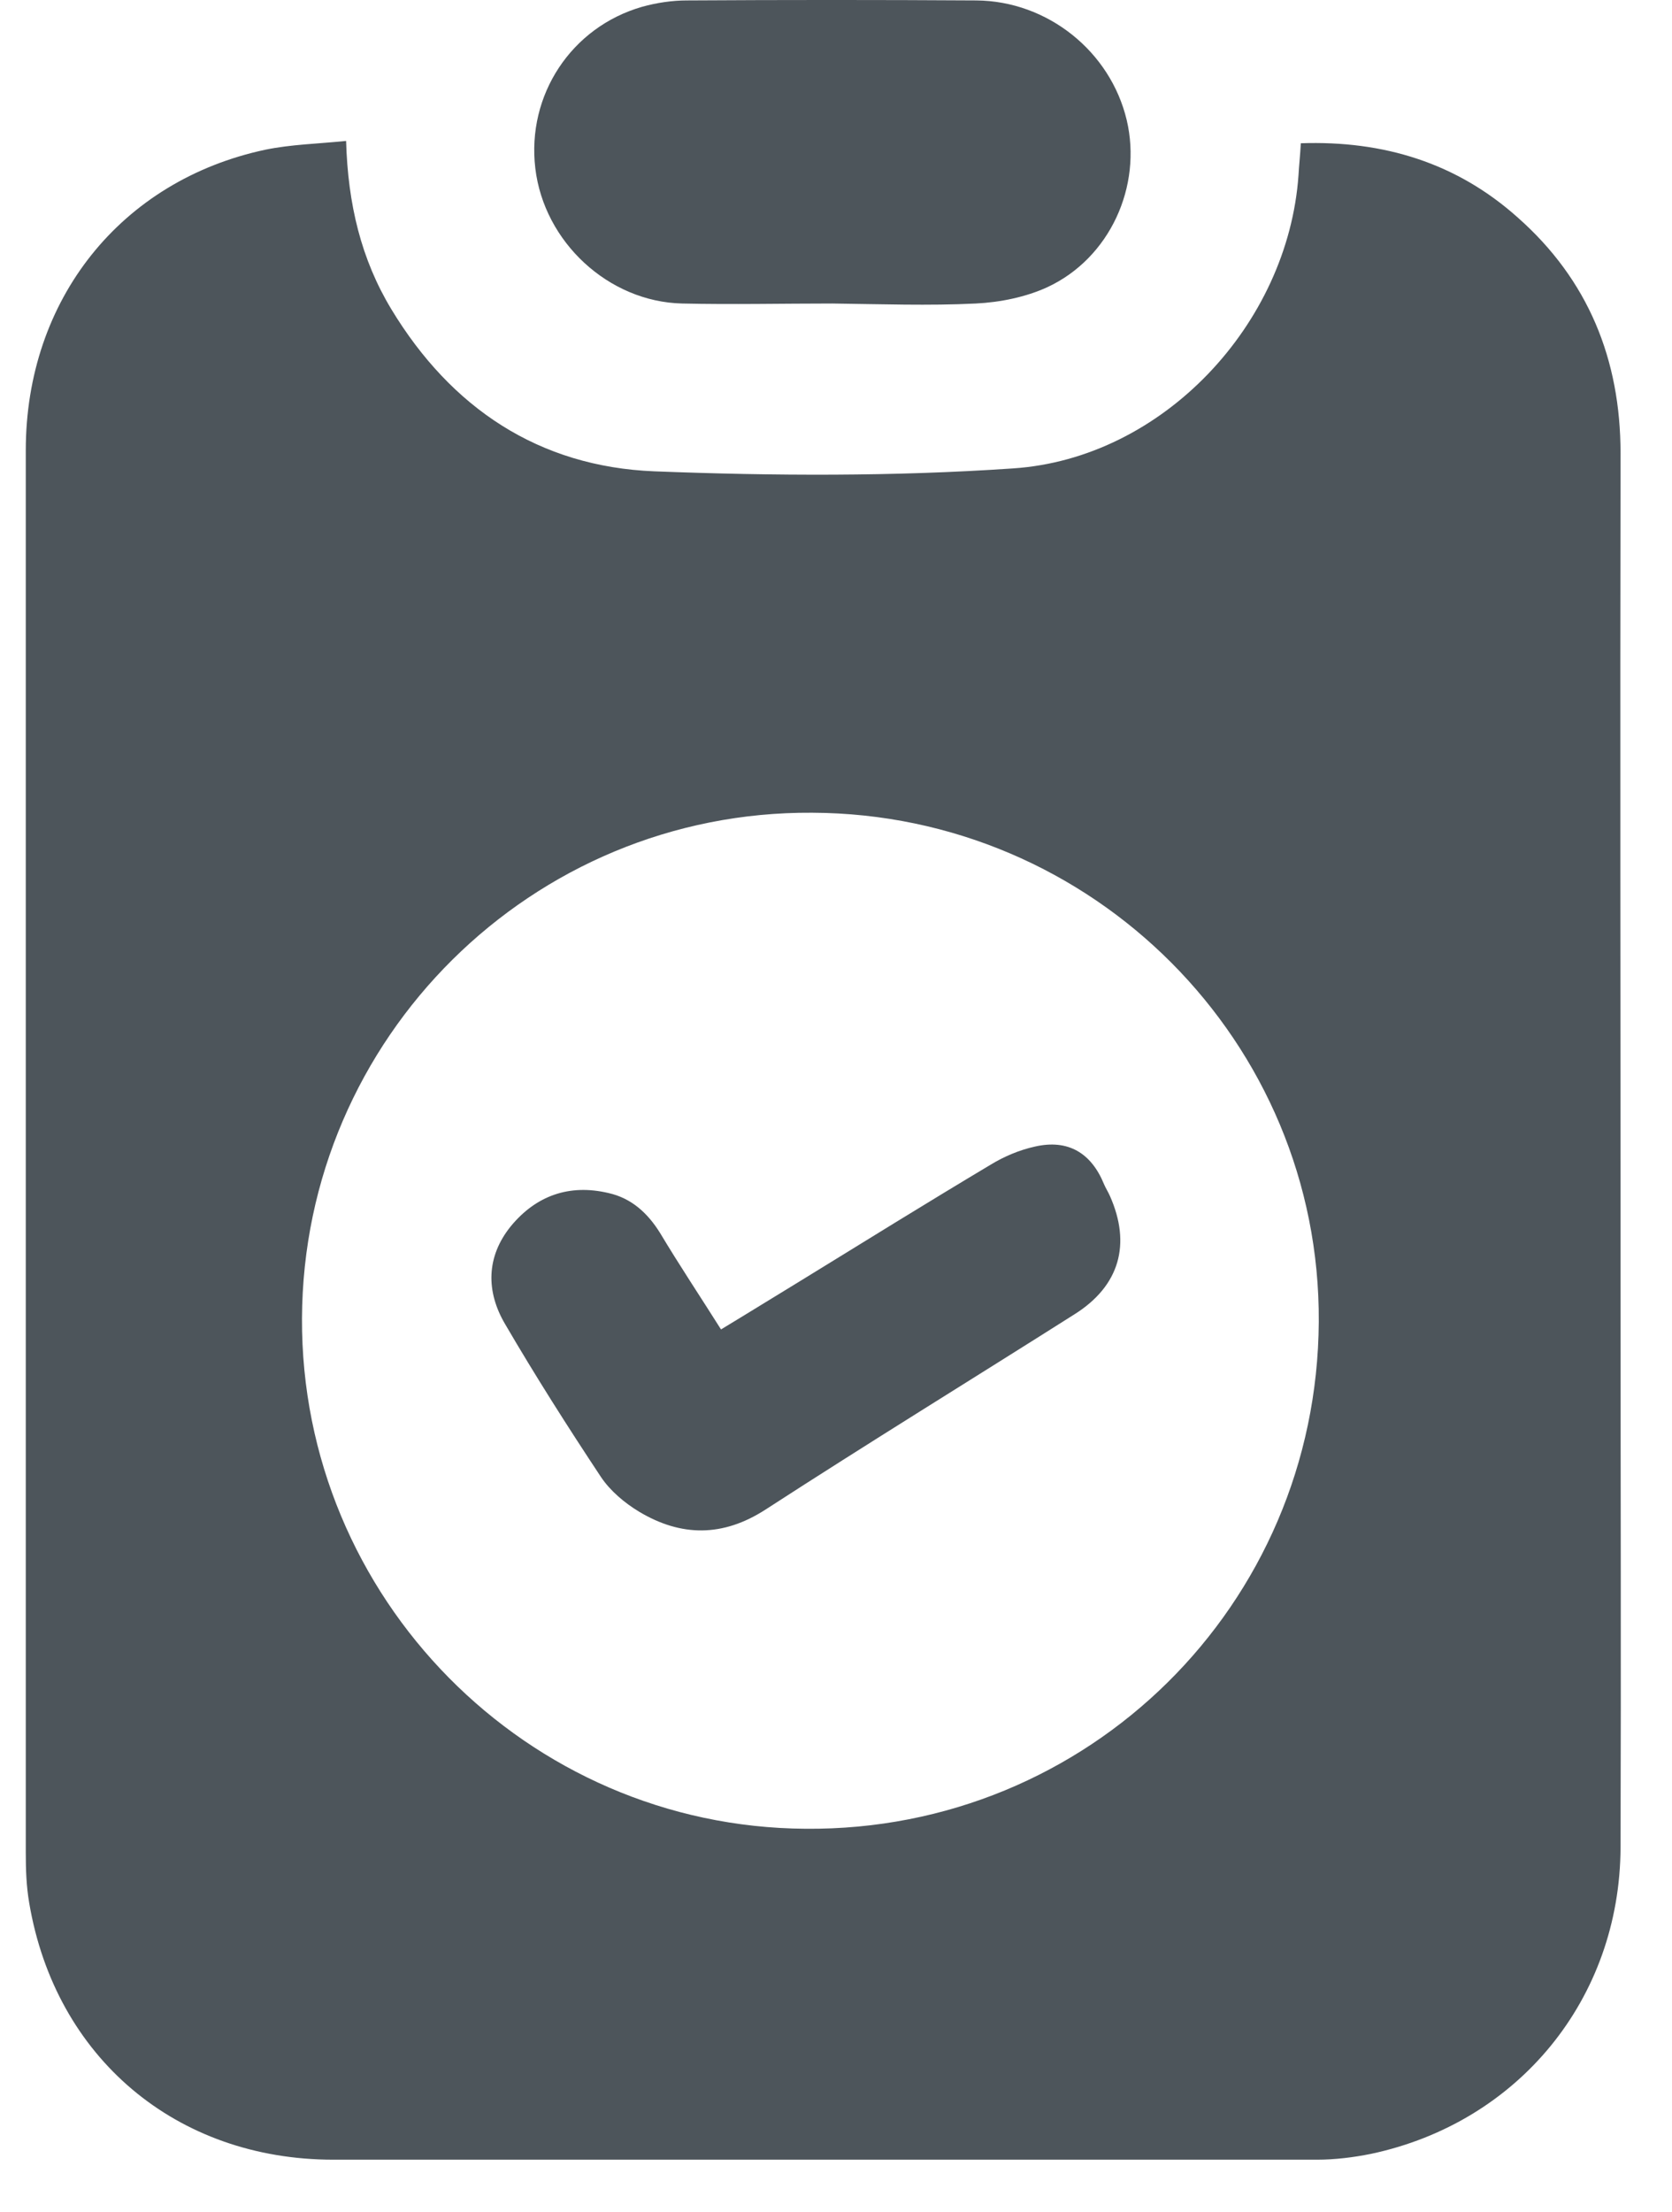 <svg width="31" height="41" viewBox="0 0 31 41" fill="none" xmlns="http://www.w3.org/2000/svg">
<g id="Group">
<path id="Vector" d="M6.417 2.612C6.45 3.785 6.697 4.807 7.257 5.733C8.365 7.562 9.99 8.649 12.131 8.735C14.347 8.821 16.575 8.832 18.781 8.681C21.557 8.498 23.881 6.012 24.075 3.247C24.085 3.064 24.107 2.871 24.118 2.655C25.656 2.602 27.012 3.021 28.142 4.033C29.444 5.184 30.046 6.658 30.046 8.401C30.036 13.598 30.046 18.785 30.046 23.982C30.046 27.404 30.057 30.814 30.046 34.236C30.036 37.045 28.153 39.337 25.419 39.917C25.097 39.982 24.752 40.025 24.419 40.025C18.339 40.025 12.26 40.025 6.181 40.025C3.265 40.025 1.026 38.131 0.542 35.269C0.488 34.957 0.478 34.645 0.478 34.333C0.478 25.671 0.478 17.009 0.478 8.347C0.478 5.55 2.242 3.344 4.922 2.774C5.395 2.677 5.879 2.666 6.417 2.612ZM24.451 24.498C24.483 19.312 20.265 15.083 15.058 15.062C9.86 15.029 5.621 19.237 5.599 24.434C5.578 29.609 9.764 33.86 14.939 33.892C20.179 33.935 24.419 29.749 24.451 24.498Z" fill="#4D555B"/>
<path id="Vector_2" d="M15.434 5.625C14.509 5.625 13.573 5.646 12.647 5.625C11.281 5.593 10.086 4.484 9.925 3.118C9.764 1.762 10.592 0.503 11.905 0.126C12.174 0.051 12.464 0.008 12.733 0.008C14.52 -0.003 16.317 -0.003 18.103 0.008C19.426 0.019 20.588 0.955 20.89 2.225C21.18 3.451 20.578 4.786 19.415 5.324C19.017 5.506 18.544 5.603 18.092 5.625C17.22 5.668 16.327 5.636 15.434 5.625Z" fill="#4D555B"/>
<path id="Vector_3" d="M13.368 24.638C13.885 24.326 14.369 24.025 14.864 23.724C16.037 23.003 17.199 22.282 18.372 21.582C18.619 21.432 18.899 21.313 19.189 21.249C19.803 21.109 20.233 21.367 20.47 21.948C20.502 22.023 20.545 22.088 20.578 22.163C20.976 23.056 20.76 23.831 19.921 24.358C18.017 25.564 16.091 26.747 14.197 27.974C13.401 28.49 12.626 28.48 11.851 28.017C11.582 27.855 11.313 27.629 11.141 27.371C10.528 26.446 9.925 25.499 9.366 24.541C9.01 23.939 9.01 23.293 9.473 22.723C9.936 22.163 10.549 21.937 11.281 22.11C11.711 22.206 12.012 22.486 12.239 22.852C12.594 23.444 12.981 24.025 13.368 24.638Z" fill="#4D555B"/>
</g>
</svg>
